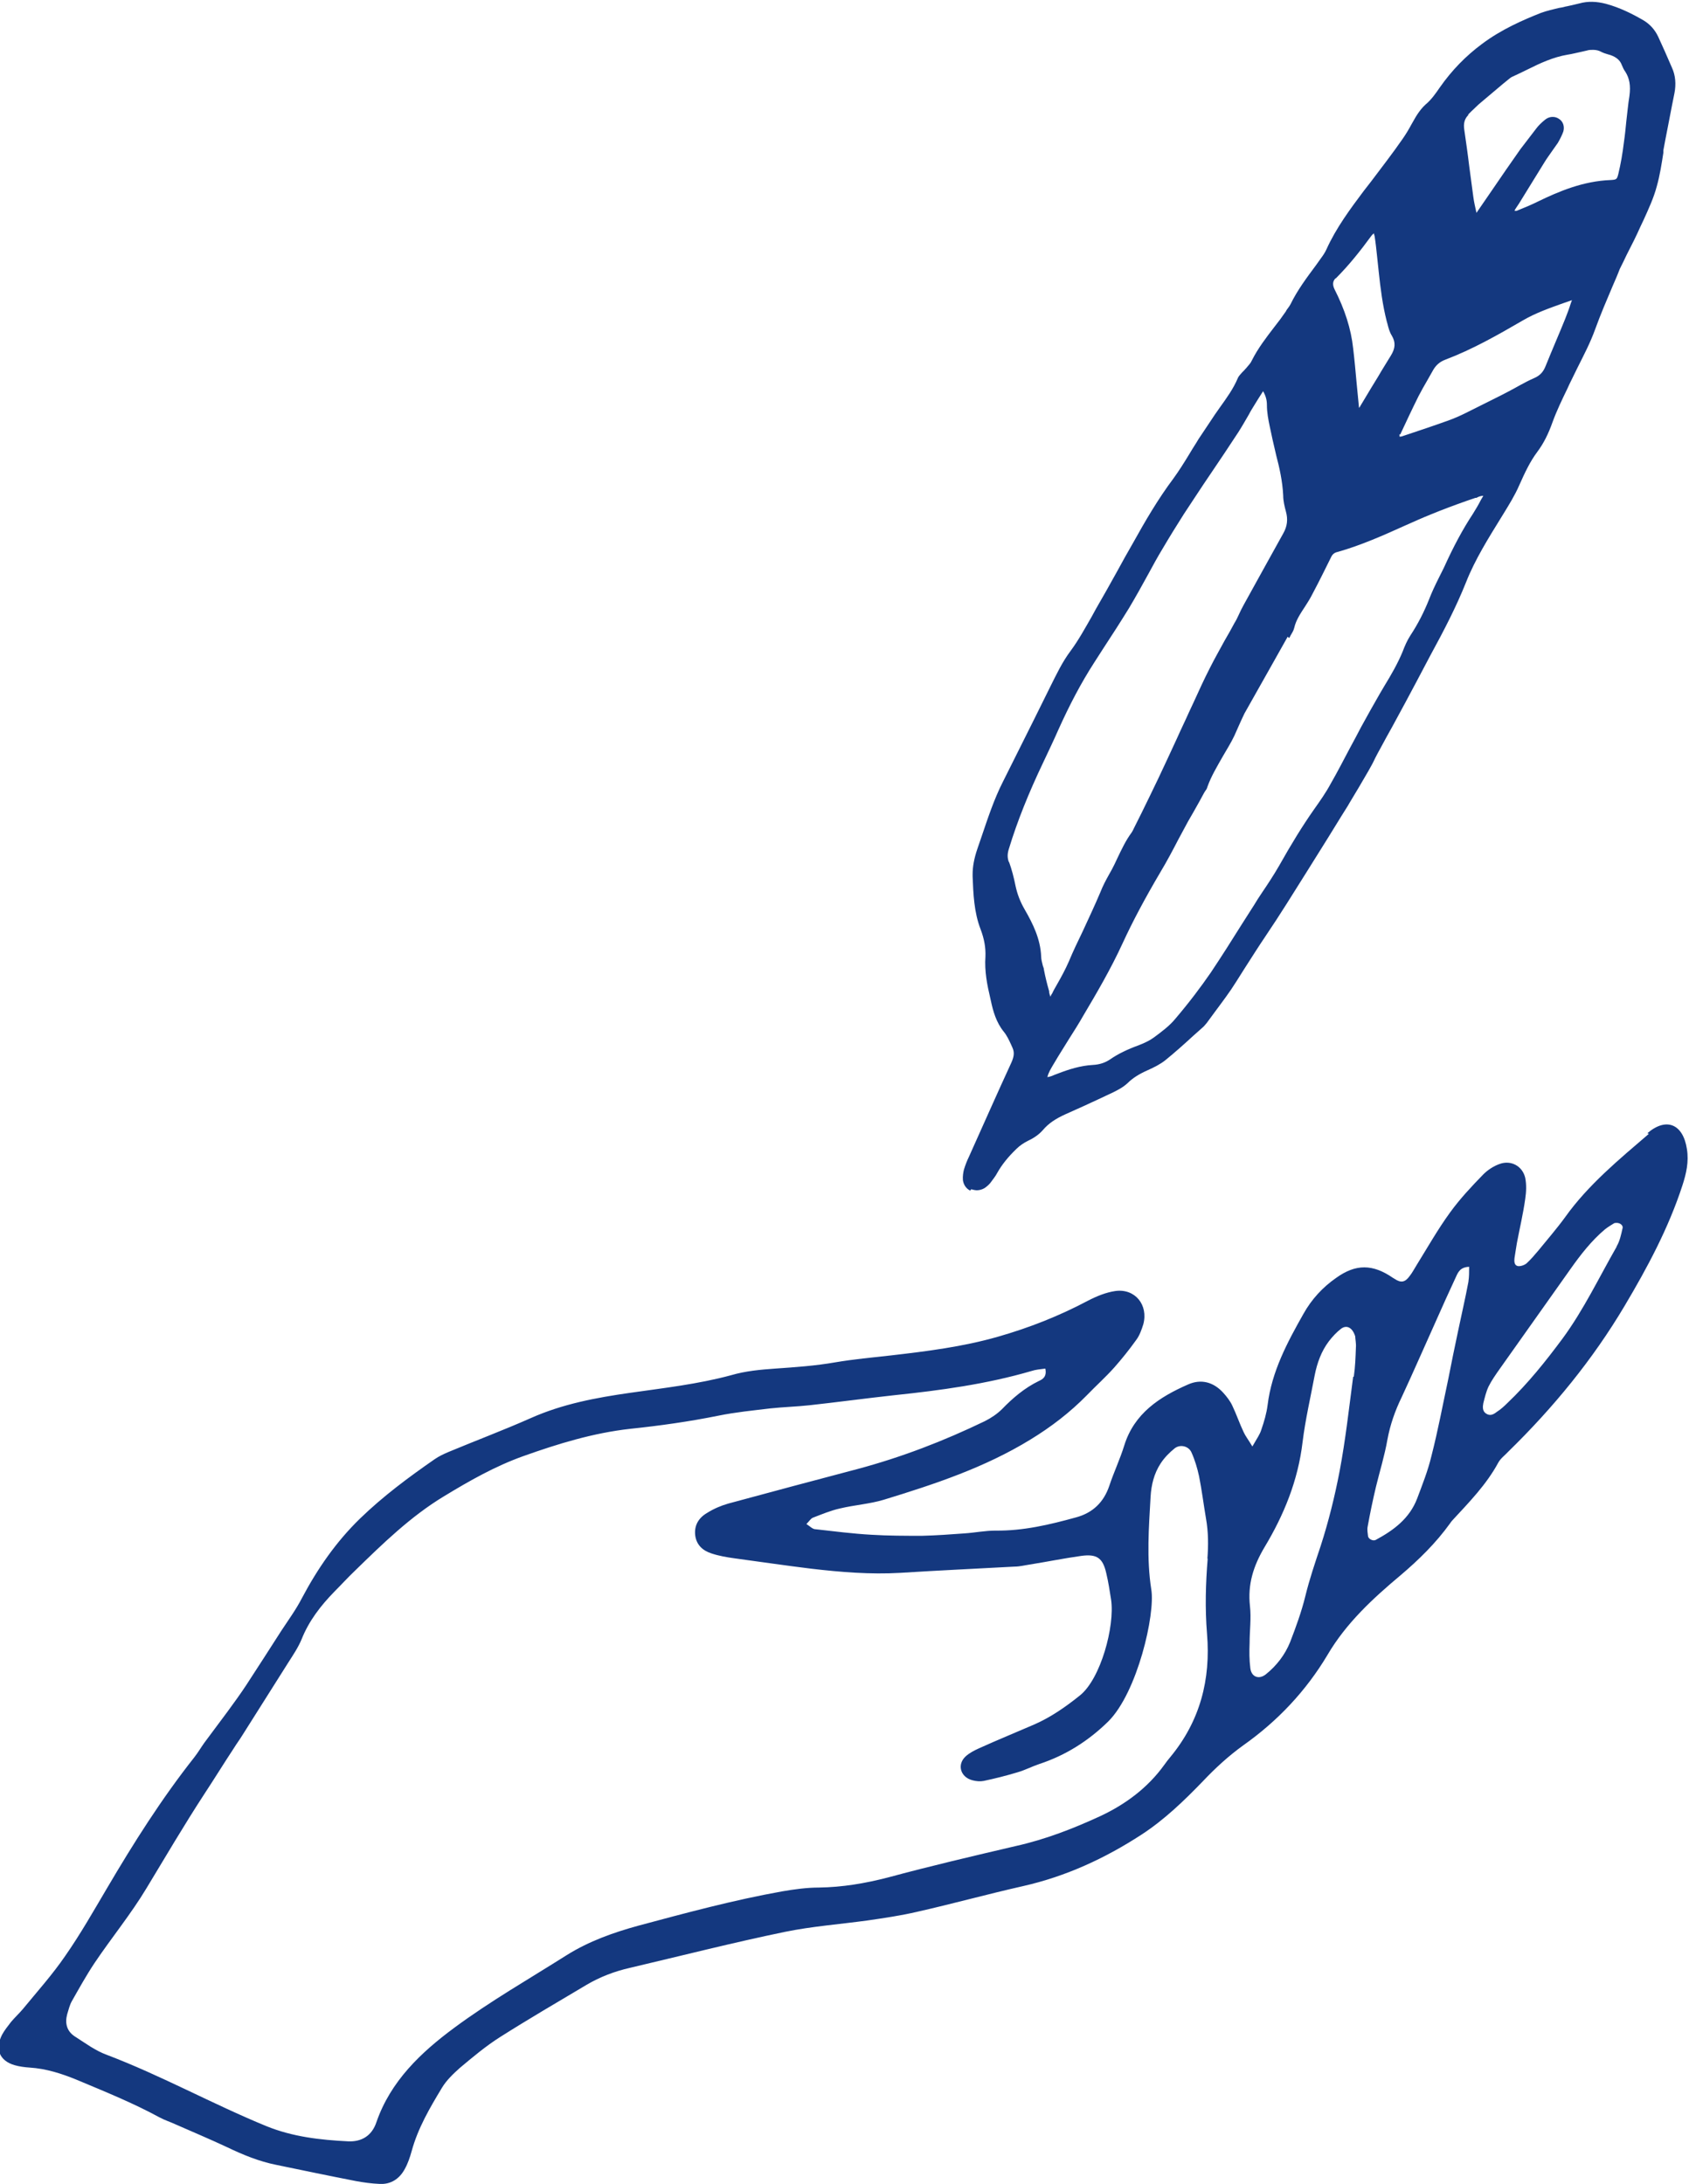 <?xml version="1.0" encoding="UTF-8"?>
<svg id="Ebene_2" data-name="Ebene 2" xmlns="http://www.w3.org/2000/svg" viewBox="0 0 48.78 63.08">
  <defs>
    <style>
      .cls-1 {
        fill: #14387f;
        stroke-width: 0px;
      }
    </style>
  </defs>
  <g id="Layer_1" data-name="Layer 1">
    <g>
      <path class="cls-1" d="M28.05,34.35s.1.03.16.03c.07,0,.15-.02.22-.06.06-.04.12-.09.17-.15.07-.1.15-.19.2-.29.13-.23.3-.45.56-.7.09-.09.21-.17.33-.23.13-.06.3-.16.43-.31.16-.19.37-.33.66-.46l.49-.22c.29-.13.58-.27.88-.41.12-.06.28-.14.41-.26.15-.15.34-.27.59-.38.18-.08.36-.17.51-.29.27-.22.54-.46.8-.7l.27-.24c.05-.04.09-.1.12-.13.08-.11.17-.23.25-.34.2-.27.42-.56.6-.85l.24-.38c.2-.31.4-.63.61-.94.42-.62.82-1.27,1.21-1.89.13-.21.27-.43.4-.64.26-.41.51-.83.77-1.24l.04-.07c.19-.31.37-.62.55-.93.07-.12.14-.25.2-.38.05-.1.1-.19.15-.28.11-.21.23-.42.34-.62.13-.24.26-.48.39-.72.11-.2.21-.4.32-.6.13-.24.25-.48.38-.72.42-.77.76-1.43,1.04-2.13.26-.66.65-1.28,1.02-1.88l.08-.13c.14-.23.31-.5.44-.8.16-.36.31-.68.52-.96.18-.24.32-.52.44-.86.12-.33.28-.66.43-.97l.05-.11c.08-.16.16-.33.24-.49.18-.36.37-.72.51-1.11.16-.44.34-.86.51-1.26.07-.16.14-.32.2-.48.07-.14.14-.28.2-.41.15-.29.28-.55.4-.82l.09-.19c.14-.31.29-.63.38-.97.09-.32.14-.65.19-.97v-.07c.08-.44.17-.87.25-1.3l.07-.35c.05-.26.03-.51-.07-.73-.15-.35-.28-.64-.4-.9-.1-.21-.24-.36-.42-.47-.31-.18-.68-.37-1.09-.48-.27-.07-.52-.08-.77-.01-.07.02-.14.03-.21.05-.06.01-.12.03-.19.04-.06.02-.13.03-.19.04-.17.04-.34.08-.51.14-.53.21-1.15.48-1.71.9-.47.35-.87.76-1.22,1.26-.11.16-.24.35-.41.49-.1.09-.18.2-.24.29-.06.09-.11.19-.17.29-.08.15-.16.28-.25.41-.29.42-.61.83-.91,1.23l-.21.27c-.39.52-.8,1.07-1.08,1.69-.04.09-.1.18-.16.26l-.15.21c-.26.35-.53.71-.73,1.12-.02.04-.05.08-.08.12-.02.03-.04.05-.05.08-.11.16-.22.31-.34.46-.23.3-.47.61-.65.97-.03.07-.09.13-.14.19-.02.03-.05.05-.07.08-.02.02-.04.04-.06.06-.04.05-.1.1-.13.17-.13.31-.32.57-.52.85l-.14.2c-.1.15-.2.3-.3.45l-.1.15c-.05.07-.1.15-.14.22-.07.11-.14.22-.21.34-.14.23-.29.47-.45.69-.45.6-.82,1.24-1.16,1.85-.16.28-.32.56-.47.84-.2.36-.4.72-.61,1.08l-.12.22c-.19.33-.38.68-.61.99-.24.32-.41.68-.58,1.02-.3.61-.6,1.21-.9,1.81l-.47.94c-.26.51-.44,1.06-.62,1.59l-.12.35c-.1.29-.14.53-.14.74v.07c.02.5.04,1.03.23,1.52.11.29.15.54.14.79-.03.42.05.82.14,1.2l.02.09c.06.28.15.61.37.88.09.11.15.24.21.37l.04.09c.06.13.05.25-.03.43-.42.91-.82,1.82-1.23,2.73-.05.1-.1.23-.14.36-.02.08-.04.19-.03.31.02.13.09.24.21.3ZM42.39,3.32l.11-.11c.09-.08.17-.17.27-.25.21-.18.43-.36.64-.54l.16-.13s.07-.06.1-.07c.15-.07.3-.14.44-.21.38-.19.75-.36,1.16-.43.14-.02.28-.06.43-.09l.13-.03c.06-.02.12-.02.18-.02.09,0,.17.02.24.06.06.03.12.05.19.07l.07.02c.17.06.28.15.33.29.03.07.06.14.1.19.12.19.16.4.12.7-.04.24-.06.49-.09.73-.02.2-.04.41-.07.61-.04.33-.09.62-.16.91-.04.16-.05.17-.22.18-.8.03-1.5.33-2.08.61-.22.11-.44.2-.64.28-.02,0-.04,0-.06,0,.01-.03.03-.06.05-.09l.08-.12c.25-.4.49-.8.74-1.2.06-.1.13-.19.19-.28.06-.09.13-.18.19-.27.06-.1.12-.22.16-.33.04-.14,0-.29-.13-.37-.12-.08-.28-.07-.4.03-.11.09-.19.17-.25.25-.17.22-.32.42-.46.6-.28.4-.56.8-.83,1.2l-.44.64s0,0,0-.01c-.03-.14-.07-.3-.09-.46-.04-.3-.08-.6-.12-.9-.04-.34-.09-.68-.14-1.03-.03-.19.01-.33.13-.44ZM40.44,12.55c.16-.34.34-.73.53-1.11.08-.15.16-.3.25-.45.06-.1.11-.2.17-.3.08-.14.19-.24.35-.3.79-.3,1.51-.71,2.25-1.14.36-.21.76-.35,1.15-.49.09-.03.17-.06.26-.09l-.03.08c-.05.16-.11.32-.17.47-.09.22-.18.44-.27.65-.1.23-.19.46-.29.7-.07.18-.17.28-.33.35-.14.06-.27.13-.4.2-.06.03-.12.07-.18.1-.13.07-.26.14-.4.21l-.22.11c-.26.13-.52.26-.78.39-.16.08-.34.16-.54.23-.39.14-.78.27-1.17.4l-.06.02c-.06.02-.11.04-.14.03,0-.03,0-.05,0-.07ZM38.58,8.04c.39-.39.72-.81,1.02-1.22.02-.03.05-.06.08-.08,0,.02.01.04.02.08.03.19.05.38.07.57l.05.47c.05.47.11.95.23,1.42l.02.07c.03.12.06.24.13.35.11.19.1.36-.03.57-.12.2-.25.4-.37.61l-.19.31c-.11.18-.22.37-.33.55,0,.01-.02.03-.03.04-.02-.24-.05-.48-.07-.72-.03-.33-.06-.67-.1-1-.06-.56-.24-1.12-.54-1.71q-.09-.19.03-.31ZM37.23,18.43s.03-.04.04-.07c.04-.07.09-.14.11-.23.05-.22.18-.41.31-.61l.07-.11c.07-.11.13-.22.19-.34.17-.32.33-.65.49-.97.04-.09.1-.14.2-.16.67-.19,1.32-.48,1.94-.76.25-.11.49-.22.74-.32.34-.14.69-.27,1.03-.39l.26-.09h.03c.07-.04.14-.06.2-.06l-.07.12c-.07.14-.15.27-.23.4-.29.44-.56.94-.84,1.56-.05.1-.1.2-.15.3-.1.2-.2.41-.28.62-.14.35-.31.69-.54,1.04-.09.14-.16.3-.22.46-.14.34-.33.67-.52.98l-.13.22c-.19.33-.37.65-.55.98-.11.21-.22.42-.33.62-.18.34-.36.69-.55,1.02-.14.26-.31.5-.48.74-.33.47-.65.99-1.01,1.63-.15.26-.32.52-.49.77-.08.12-.16.24-.23.36-.12.19-.25.39-.37.58-.28.45-.58.92-.88,1.37-.29.42-.62.86-1.02,1.33-.17.21-.4.38-.63.55-.11.08-.25.15-.43.22-.33.12-.6.25-.83.41-.15.1-.31.15-.5.16-.36.02-.7.13-1.01.25l-.08.03c-.07.03-.14.06-.21.07,0,0,0,0-.01,0,.03-.13.1-.24.17-.36l.03-.05c.14-.24.29-.47.43-.7.14-.22.28-.44.41-.67.38-.64.79-1.34,1.13-2.08.29-.63.64-1.29,1.1-2.07.18-.3.35-.62.51-.93.09-.17.19-.35.28-.52.11-.19.22-.38.33-.58l.13-.24s.02-.03.03-.05c.03-.04.06-.08.07-.13.11-.31.28-.59.45-.89.11-.19.23-.38.33-.59.04-.09.08-.18.12-.27.06-.13.11-.25.17-.37.28-.5.56-.99.84-1.49l.41-.73ZM29.14,24.91c-.05-.13-.05-.25,0-.4.24-.79.57-1.61.99-2.49.15-.32.3-.63.44-.95.32-.71.65-1.34,1.03-1.93l.27-.42c.25-.38.5-.77.74-1.16.19-.32.38-.66.56-.99.13-.24.26-.48.4-.71.2-.34.41-.68.62-1.01.26-.39.51-.78.77-1.16.27-.4.54-.8.8-1.2.11-.17.21-.35.31-.52.05-.1.11-.19.17-.29.07-.11.14-.23.22-.35l.02-.03c.08.14.11.26.11.4,0,.21.04.42.08.61.05.25.11.51.19.85.09.34.18.74.2,1.15,0,.16.04.32.08.47.06.22.04.42-.08.63-.19.34-.37.67-.56,1.01-.19.35-.39.7-.58,1.05-.05.09-.1.19-.14.28-.04.09-.08.17-.13.25-.09.17-.18.33-.28.5-.14.26-.29.52-.42.78-.17.33-.32.66-.47.99l-.14.3c-.11.25-.23.49-.34.74-.18.39-.36.78-.54,1.16-.16.34-.33.68-.49,1.01l-.22.44s-.04.09-.07.13c-.17.23-.29.49-.41.74l-.08.17c-.05.1-.1.2-.16.3-.09.16-.18.33-.25.51-.16.38-.34.76-.51,1.13-.14.29-.28.58-.4.87-.1.23-.22.45-.34.66-.05.09-.1.17-.14.26-.01.02-.04.05-.05.1-.02-.04-.03-.08-.04-.13v-.03c-.06-.21-.11-.41-.15-.62,0-.04-.02-.08-.03-.11-.02-.09-.05-.18-.05-.27-.02-.51-.24-.95-.47-1.35-.14-.24-.22-.46-.27-.69-.05-.25-.11-.48-.19-.7Z"/>
      <path class="cls-1" d="M47.62,32.75c-.86.74-1.75,1.47-2.42,2.41-.24.33-.51.64-.77.96-.11.13-.22.26-.34.37-.06.05-.17.09-.25.08-.11-.02-.11-.14-.1-.23.02-.15.05-.3.07-.44.08-.42.18-.84.24-1.27.03-.2.04-.41,0-.61-.08-.34-.41-.52-.74-.4-.17.06-.34.17-.47.3-.34.35-.67.7-.96,1.1-.35.48-.65,1.01-.96,1.51-.07.11-.13.23-.21.33-.13.18-.25.2-.43.08-.02-.01-.03-.02-.05-.03-.58-.4-1.07-.41-1.64,0-.39.27-.71.62-.94,1.03-.47.83-.92,1.67-1.04,2.64-.03.24-.1.48-.18.71-.04.14-.13.26-.26.49-.12-.2-.2-.3-.25-.41-.12-.25-.21-.52-.33-.77-.06-.13-.16-.26-.26-.37-.28-.31-.64-.41-1.02-.24-.82.36-1.55.83-1.84,1.76-.12.39-.3.77-.43,1.16-.16.48-.48.79-.97.92-.76.21-1.52.39-2.32.38-.3,0-.59.06-.89.08-.41.03-.82.06-1.23.07-.49,0-.97,0-1.46-.03-.54-.03-1.08-.1-1.62-.16-.08,0-.15-.08-.26-.15.08-.08.12-.15.18-.18.26-.1.52-.21.79-.27.42-.1.86-.13,1.26-.25,1.47-.45,2.92-.93,4.24-1.74.59-.36,1.14-.78,1.63-1.28.26-.27.54-.52.79-.8.22-.25.43-.51.63-.79.1-.13.16-.3.21-.46.15-.56-.24-1.04-.81-.96-.27.04-.54.15-.79.28-.83.44-1.69.78-2.6,1.04-1.01.29-2.05.42-3.09.54-.54.06-1.08.11-1.61.2-.57.1-1.15.14-1.73.18-.43.03-.86.07-1.27.19-.96.26-1.94.37-2.92.51-.98.14-1.95.32-2.87.73-.79.35-1.59.65-2.38.98-.14.06-.27.12-.4.21-.75.52-1.49,1.07-2.15,1.71-.69.67-1.23,1.45-1.68,2.3-.17.33-.39.63-.6.95-.33.52-.67,1.04-1,1.55-.17.26-.36.52-.55.78-.22.3-.45.6-.67.9-.1.14-.18.28-.29.42-.94,1.19-1.75,2.47-2.52,3.78-.39.66-.77,1.33-1.21,1.96-.37.54-.81,1.03-1.22,1.53-.11.13-.23.24-.34.37-.09.12-.19.24-.26.37-.21.41-.08.75.36.88.14.04.29.06.44.07.47.03.91.17,1.35.35.81.34,1.63.67,2.4,1.09.15.08.31.13.46.2.5.22,1,.43,1.49.66.46.22.92.41,1.42.51.77.16,1.54.32,2.31.47.22.04.44.07.67.08.33.02.58-.15.73-.43.09-.16.15-.34.2-.52.18-.66.52-1.24.87-1.82.13-.22.33-.41.52-.58.37-.31.75-.63,1.16-.89.82-.52,1.66-1.01,2.5-1.51.39-.23.81-.39,1.25-.49,1.49-.35,2.98-.73,4.48-1.04.78-.16,1.59-.22,2.39-.33.48-.07.96-.14,1.43-.25,1.02-.23,2.03-.51,3.05-.74,1.24-.28,2.37-.8,3.43-1.49.66-.43,1.23-.98,1.77-1.54.36-.38.74-.73,1.17-1.04.99-.7,1.81-1.57,2.43-2.61.54-.92,1.31-1.63,2.11-2.3.53-.45,1.02-.93,1.43-1.5.02-.03.04-.06.07-.09.48-.52.98-1.03,1.32-1.66.07-.13.2-.22.3-.33,1.29-1.26,2.43-2.65,3.35-4.2.66-1.11,1.27-2.25,1.67-3.48.11-.34.19-.68.13-1.05-.11-.72-.59-.93-1.14-.46ZM34.88,45.01c-.06.73-.08,1.45-.02,2.18.11,1.32-.2,2.52-1.06,3.56-.06.07-.12.15-.17.22-.48.67-1.13,1.15-1.86,1.49-.78.36-1.58.67-2.43.86-1.24.29-2.48.58-3.7.91-.66.17-1.31.28-1.99.29-.35,0-.71.05-1.06.11-1.4.25-2.77.62-4.15.99-.73.2-1.43.45-2.07.85-1.09.69-2.21,1.33-3.25,2.1-.96.71-1.84,1.54-2.25,2.73-.13.39-.43.57-.82.55-.8-.04-1.6-.13-2.36-.44-1.56-.64-3.03-1.46-4.61-2.06-.33-.12-.62-.34-.92-.53-.23-.15-.29-.38-.22-.64.04-.13.07-.26.13-.37.21-.37.42-.75.66-1.11.49-.73,1.05-1.41,1.5-2.16.55-.91,1.09-1.83,1.67-2.72.29-.44.56-.88.85-1.32.08-.13.17-.25.25-.38.44-.7.88-1.39,1.32-2.09.14-.22.29-.44.39-.68.21-.53.55-.97.95-1.38.2-.2.39-.41.59-.6.8-.78,1.61-1.57,2.57-2.15.74-.45,1.48-.87,2.29-1.16,1.01-.36,2.02-.67,3.09-.79.86-.09,1.71-.21,2.55-.38.49-.1,1-.15,1.5-.21.37-.04.75-.05,1.12-.09.82-.09,1.63-.2,2.45-.29,1.34-.14,2.67-.32,3.97-.7.12-.04.25-.05.4-.07.05.24-.08.31-.19.36-.41.2-.75.49-1.06.81-.14.14-.32.26-.5.35-1.18.57-2.4,1.04-3.67,1.38-1.25.33-2.49.66-3.74,1-.21.06-.42.15-.61.27-.24.14-.38.36-.34.66.04.27.22.43.47.51.21.07.44.11.66.14.74.1,1.48.21,2.22.3.85.1,1.71.17,2.57.12,1.1-.07,2.2-.12,3.3-.18.15,0,.3-.04.44-.06.5-.08.99-.18,1.49-.25.45-.06.62.06.72.5.06.25.1.51.14.77.11.76-.3,2.28-.9,2.76-.41.33-.84.63-1.32.84-.53.23-1.07.45-1.6.69-.13.06-.27.13-.38.23-.26.24-.15.6.19.69.11.03.23.04.33.02.33-.07.65-.15.98-.25.21-.06.42-.17.63-.24.76-.25,1.42-.67,1.99-1.23.84-.84,1.36-3.1,1.24-3.81-.14-.9-.07-1.79-.02-2.68.02-.34.1-.67.29-.96.11-.17.26-.32.41-.44.16-.12.4-.06.48.12.1.22.17.46.22.69.08.4.13.81.2,1.22.07.39.07.78.04,1.17ZM39.08,39.77c-.12.91-.22,1.82-.39,2.72-.14.73-.32,1.46-.55,2.17-.16.48-.32.95-.44,1.44-.11.45-.27.89-.44,1.33-.15.37-.39.68-.7.93-.2.16-.42.08-.45-.18-.03-.24-.03-.48-.02-.73,0-.35.05-.71.01-1.06-.07-.63.1-1.16.42-1.7.56-.93.97-1.93,1.1-3.04.08-.65.23-1.29.35-1.93.07-.35.19-.69.41-.98.1-.13.22-.26.35-.36.16-.12.33-.04.41.22,0,.07.03.2.02.32-.01.28-.02.56-.06.84ZM42.41,37.02c-.09.48-.2.95-.3,1.43-.1.46-.19.92-.28,1.37-.16.75-.3,1.5-.49,2.24-.1.42-.26.82-.41,1.22-.22.58-.68.92-1.2,1.2-.08.04-.21-.03-.22-.11-.01-.09-.03-.19-.01-.28.07-.39.15-.77.24-1.15.11-.45.25-.9.33-1.36.08-.43.22-.83.41-1.22.34-.73.66-1.47.99-2.2.19-.43.38-.85.58-1.28.06-.13.12-.28.38-.29,0,.16,0,.29-.02.42ZM46.69,36.01c-.51.89-.95,1.82-1.56,2.65-.49.66-1,1.3-1.6,1.87-.09.09-.19.18-.3.25-.09.07-.19.13-.31.05-.11-.07-.1-.2-.08-.3.04-.16.08-.33.15-.48.09-.18.21-.35.33-.52.68-.96,1.36-1.92,2.04-2.88.29-.41.6-.81.99-1.14.1-.08.21-.14.27-.18.15-.04.27.06.24.15-.04.18-.08.37-.17.52Z"/>
    </g>
  </g>
</svg>